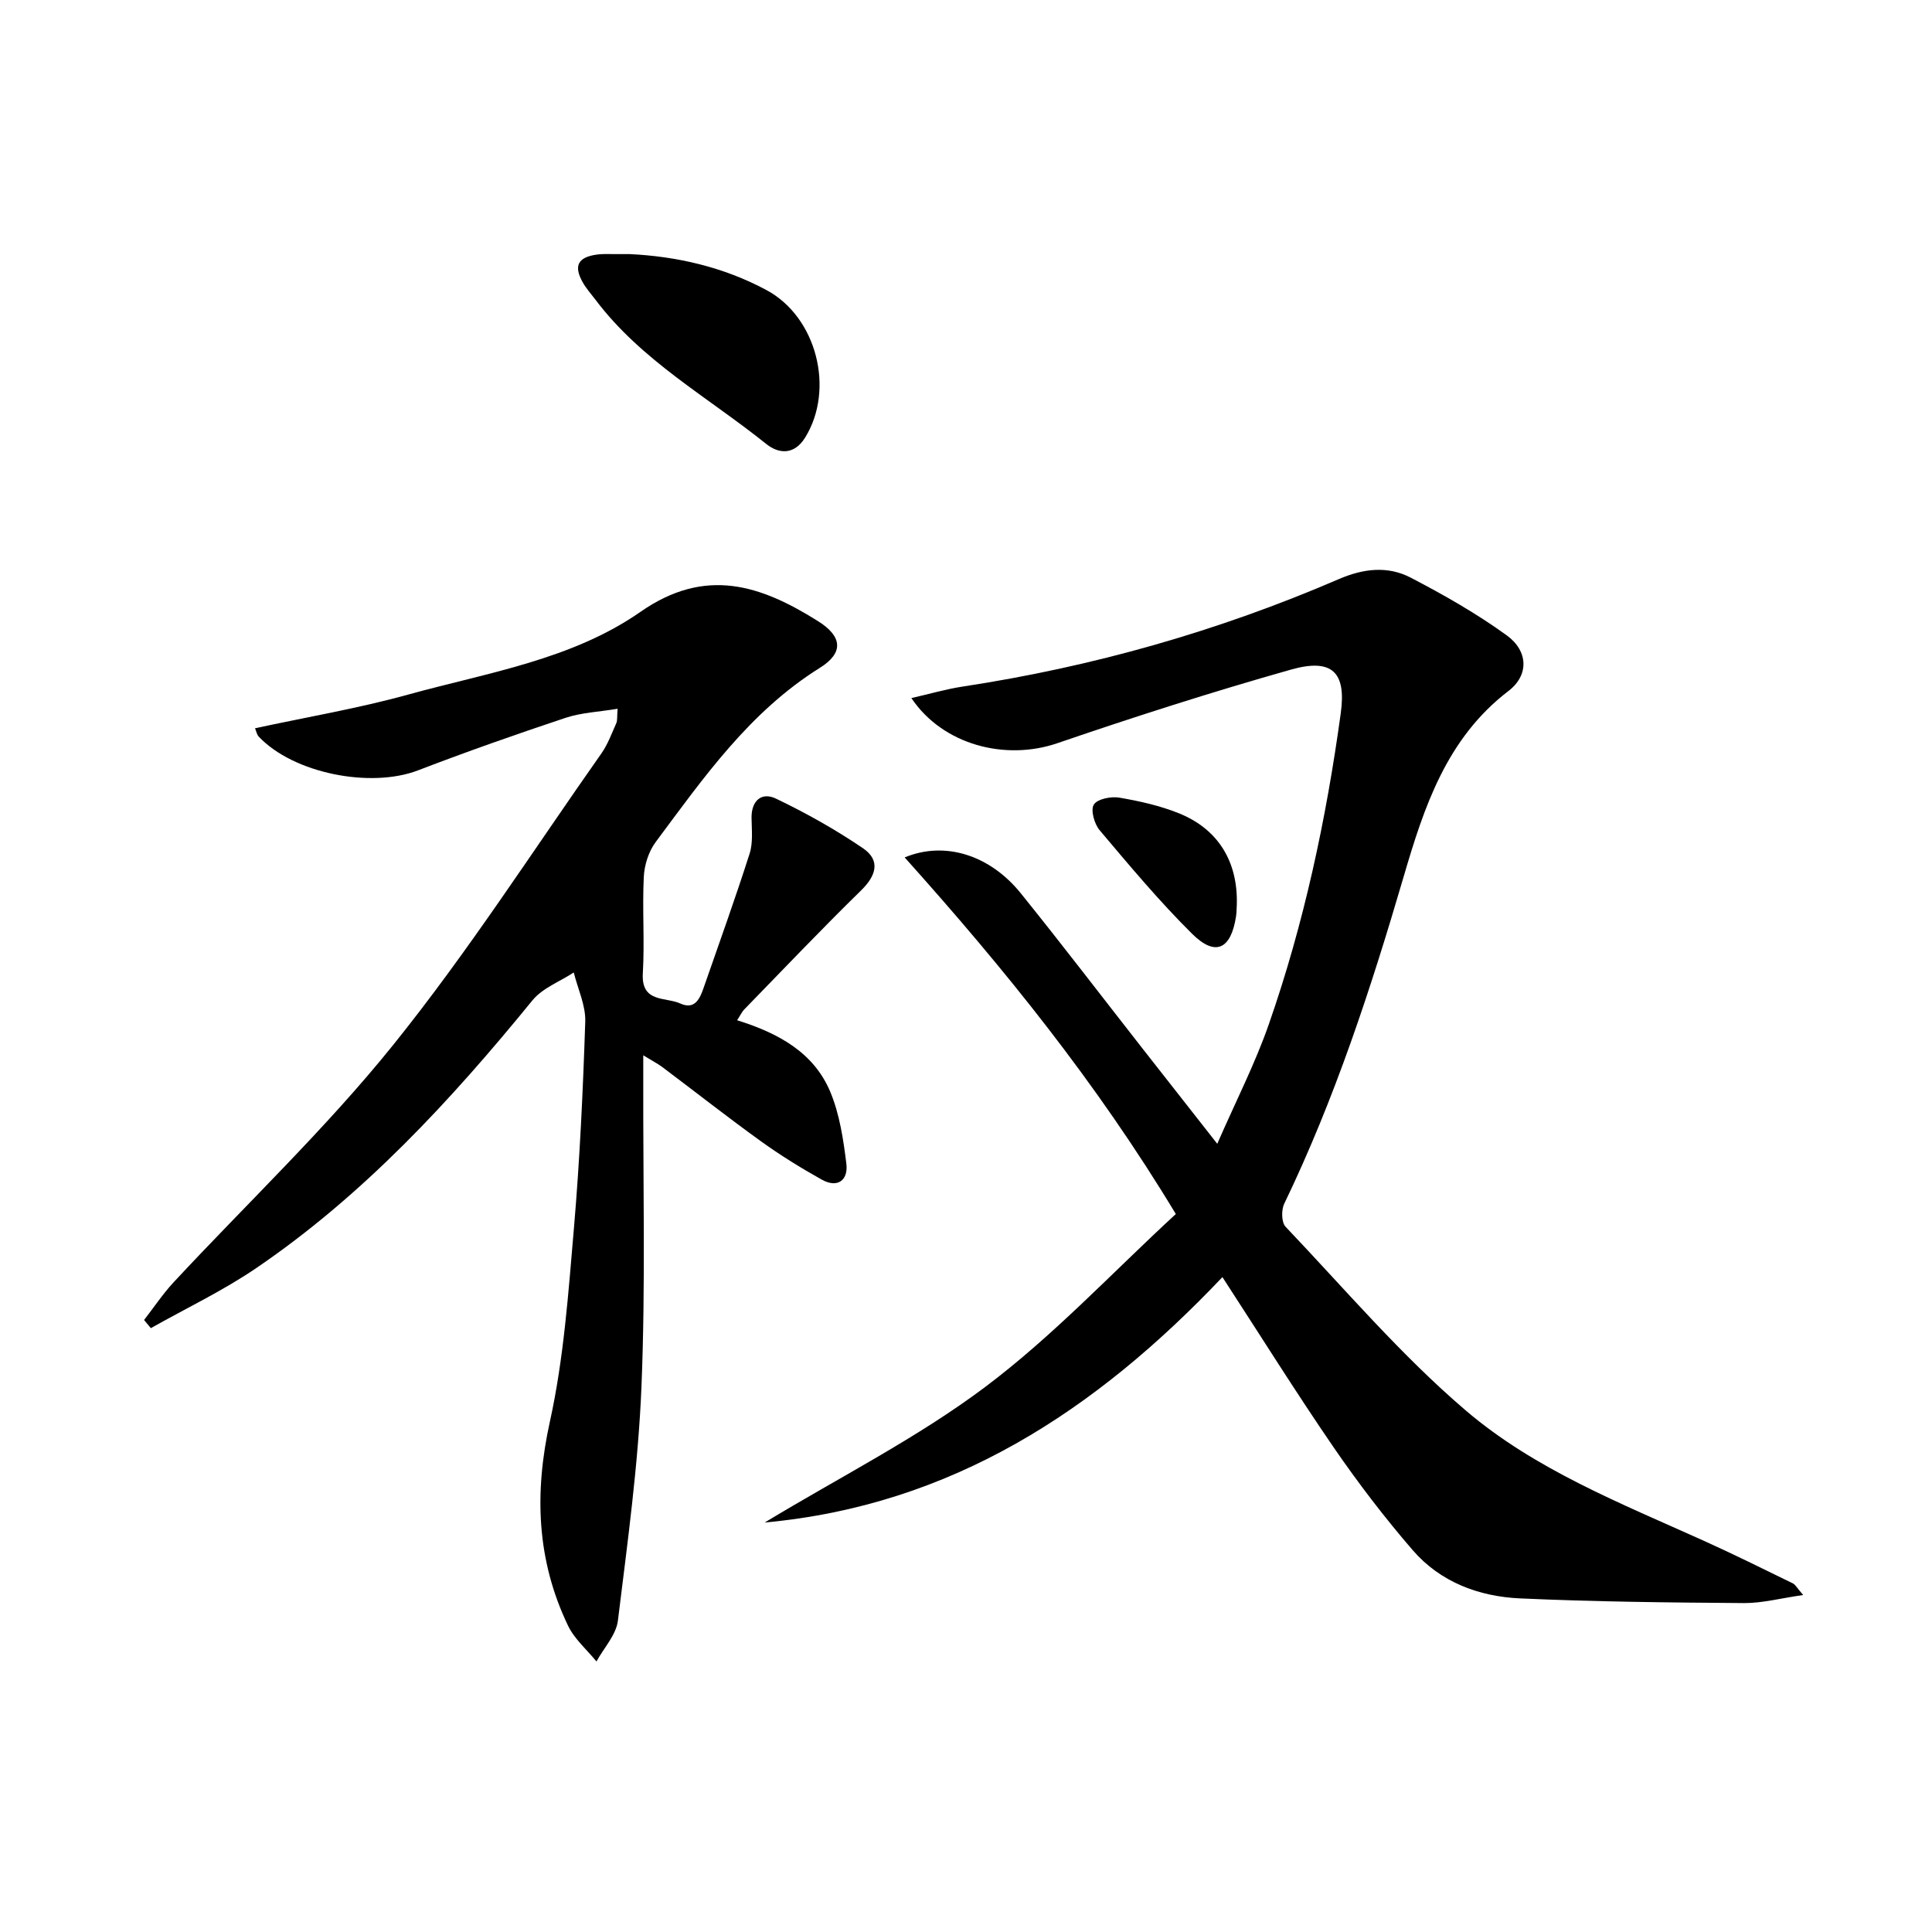 <svg enable-background="new 0 0 400 400" viewBox="0 0 400 400" xmlns="http://www.w3.org/2000/svg"><path d="m243.44 251.35c-16.37-27.15-35.5-50.82-56.14-73.83 8.4-3.49 17.71-.42 24.03 7.41 8.46 10.49 16.65 21.21 24.96 31.83 4.92 6.28 9.84 12.55 15.73 20.05 3.85-8.83 7.83-16.58 10.67-24.73 7.3-20.9 11.89-42.49 14.9-64.42 1.16-8.43-1.73-11.44-10.26-9.04-16.28 4.6-32.41 9.77-48.41 15.25-10.75 3.68-23.69.39-30.23-9.34 3.78-.86 7.18-1.86 10.66-2.39 26.89-4.09 52.85-11.46 77.81-22.23 5.11-2.21 10.14-2.79 14.9-.32 6.86 3.57 13.65 7.43 19.9 11.96 4.44 3.22 4.65 8.23.34 11.52-12.8 9.79-17.47 24.03-21.67 38.37-6.78 23.15-14.24 45.99-24.74 67.77-.63 1.3-.59 3.88.28 4.78 12.25 12.88 23.86 26.57 37.33 38.06 14.32 12.22 32.13 19.22 49.25 26.95 6.21 2.8 12.31 5.83 18.44 8.82.52.25.83.91 2.14 2.41-4.68.67-8.46 1.69-12.24 1.67-15.47-.11-30.96-.27-46.41-.97-8.49-.39-16.47-3.37-22.18-9.97-5.85-6.77-11.32-13.93-16.39-21.31-7.78-11.34-15.07-23.01-23.02-35.24-26.28 27.71-56.12 47.26-94.77 50.81 15.55-9.41 31.57-17.49 45.69-28.09 14.13-10.62 26.38-23.76 39.43-35.78z"/><path d="m152.61 211.23c8.52 2.66 15.89 6.66 19.31 14.87 1.92 4.62 2.69 9.82 3.31 14.84.41 3.39-1.79 5.13-5.09 3.29-4.33-2.42-8.58-5.05-12.61-7.95-6.88-4.96-13.56-10.21-20.34-15.31-1-.75-2.12-1.32-4.01-2.48v5.1c-.06 21.16.49 42.34-.37 63.47-.66 16.2-2.9 32.35-4.88 48.47-.36 2.96-2.9 5.64-4.44 8.46-2-2.46-4.57-4.65-5.9-7.44-6.49-13.56-7-27.46-3.74-42.23 2.88-13.06 3.82-26.6 4.97-39.98 1.22-14.23 1.88-28.53 2.35-42.81.11-3.37-1.54-6.79-2.38-10.19-2.89 1.9-6.47 3.22-8.56 5.78-16.9 20.72-34.93 40.27-57.17 55.42-6.9 4.7-14.53 8.32-21.83 12.44-.47-.56-.93-1.13-1.4-1.69 2.02-2.6 3.86-5.37 6.09-7.78 15.19-16.34 31.48-31.78 45.43-49.1 15.5-19.25 28.92-40.18 43.17-60.43 1.32-1.88 2.13-4.14 3.08-6.26.25-.55.13-1.27.27-2.98-3.89.65-7.51.79-10.81 1.89-10.24 3.41-20.42 6.99-30.5 10.86-9.85 3.78-25.82.62-32.99-6.98-.4-.42-.51-1.12-.77-1.73 10.74-2.32 21.34-4.11 31.65-6.96 16.45-4.55 33.91-7.22 48.13-17.13 13.52-9.43 24.97-5.51 36.81 1.93 5.01 3.15 5.33 6.54.37 9.64-14.55 9.08-24.09 22.75-34.01 36.08-1.46 1.96-2.34 4.75-2.46 7.21-.33 6.65.19 13.34-.2 19.98-.36 6.15 4.73 4.85 7.75 6.23 3.04 1.39 4.08-1.04 4.87-3.33 3.21-9.22 6.52-18.41 9.49-27.7.73-2.28.43-4.93.4-7.41-.04-3.63 2.14-5.37 5.04-3.98 6.23 2.98 12.31 6.39 18.02 10.27 3.64 2.48 2.82 5.61-.36 8.72-8.21 8.03-16.13 16.36-24.14 24.59-.53.52-.86 1.26-1.55 2.31z"/><path d="m130.39 52.61c9.46.45 19.28 2.58 28.36 7.48 10.31 5.57 14.13 20.47 7.96 30.48-2.25 3.66-5.46 3.45-8.09 1.33-12.02-9.65-25.82-17.22-35.33-29.84-.9-1.19-1.92-2.32-2.65-3.62-1.93-3.43-.97-5.21 2.98-5.74.49-.07 1-.09 1.49-.1 1.5 0 3 .01 5.28.01z"/><path d="m256.07 187.24c-.05.83-.04 1.67-.16 2.48-1.05 6.83-4.26 8.4-9.08 3.63-6.8-6.74-12.97-14.13-19.16-21.46-1.1-1.3-1.91-4.17-1.21-5.3.72-1.17 3.55-1.74 5.27-1.45 4.21.72 8.47 1.67 12.42 3.27 8.12 3.3 12.15 10.04 11.92 18.83z"/></svg>
